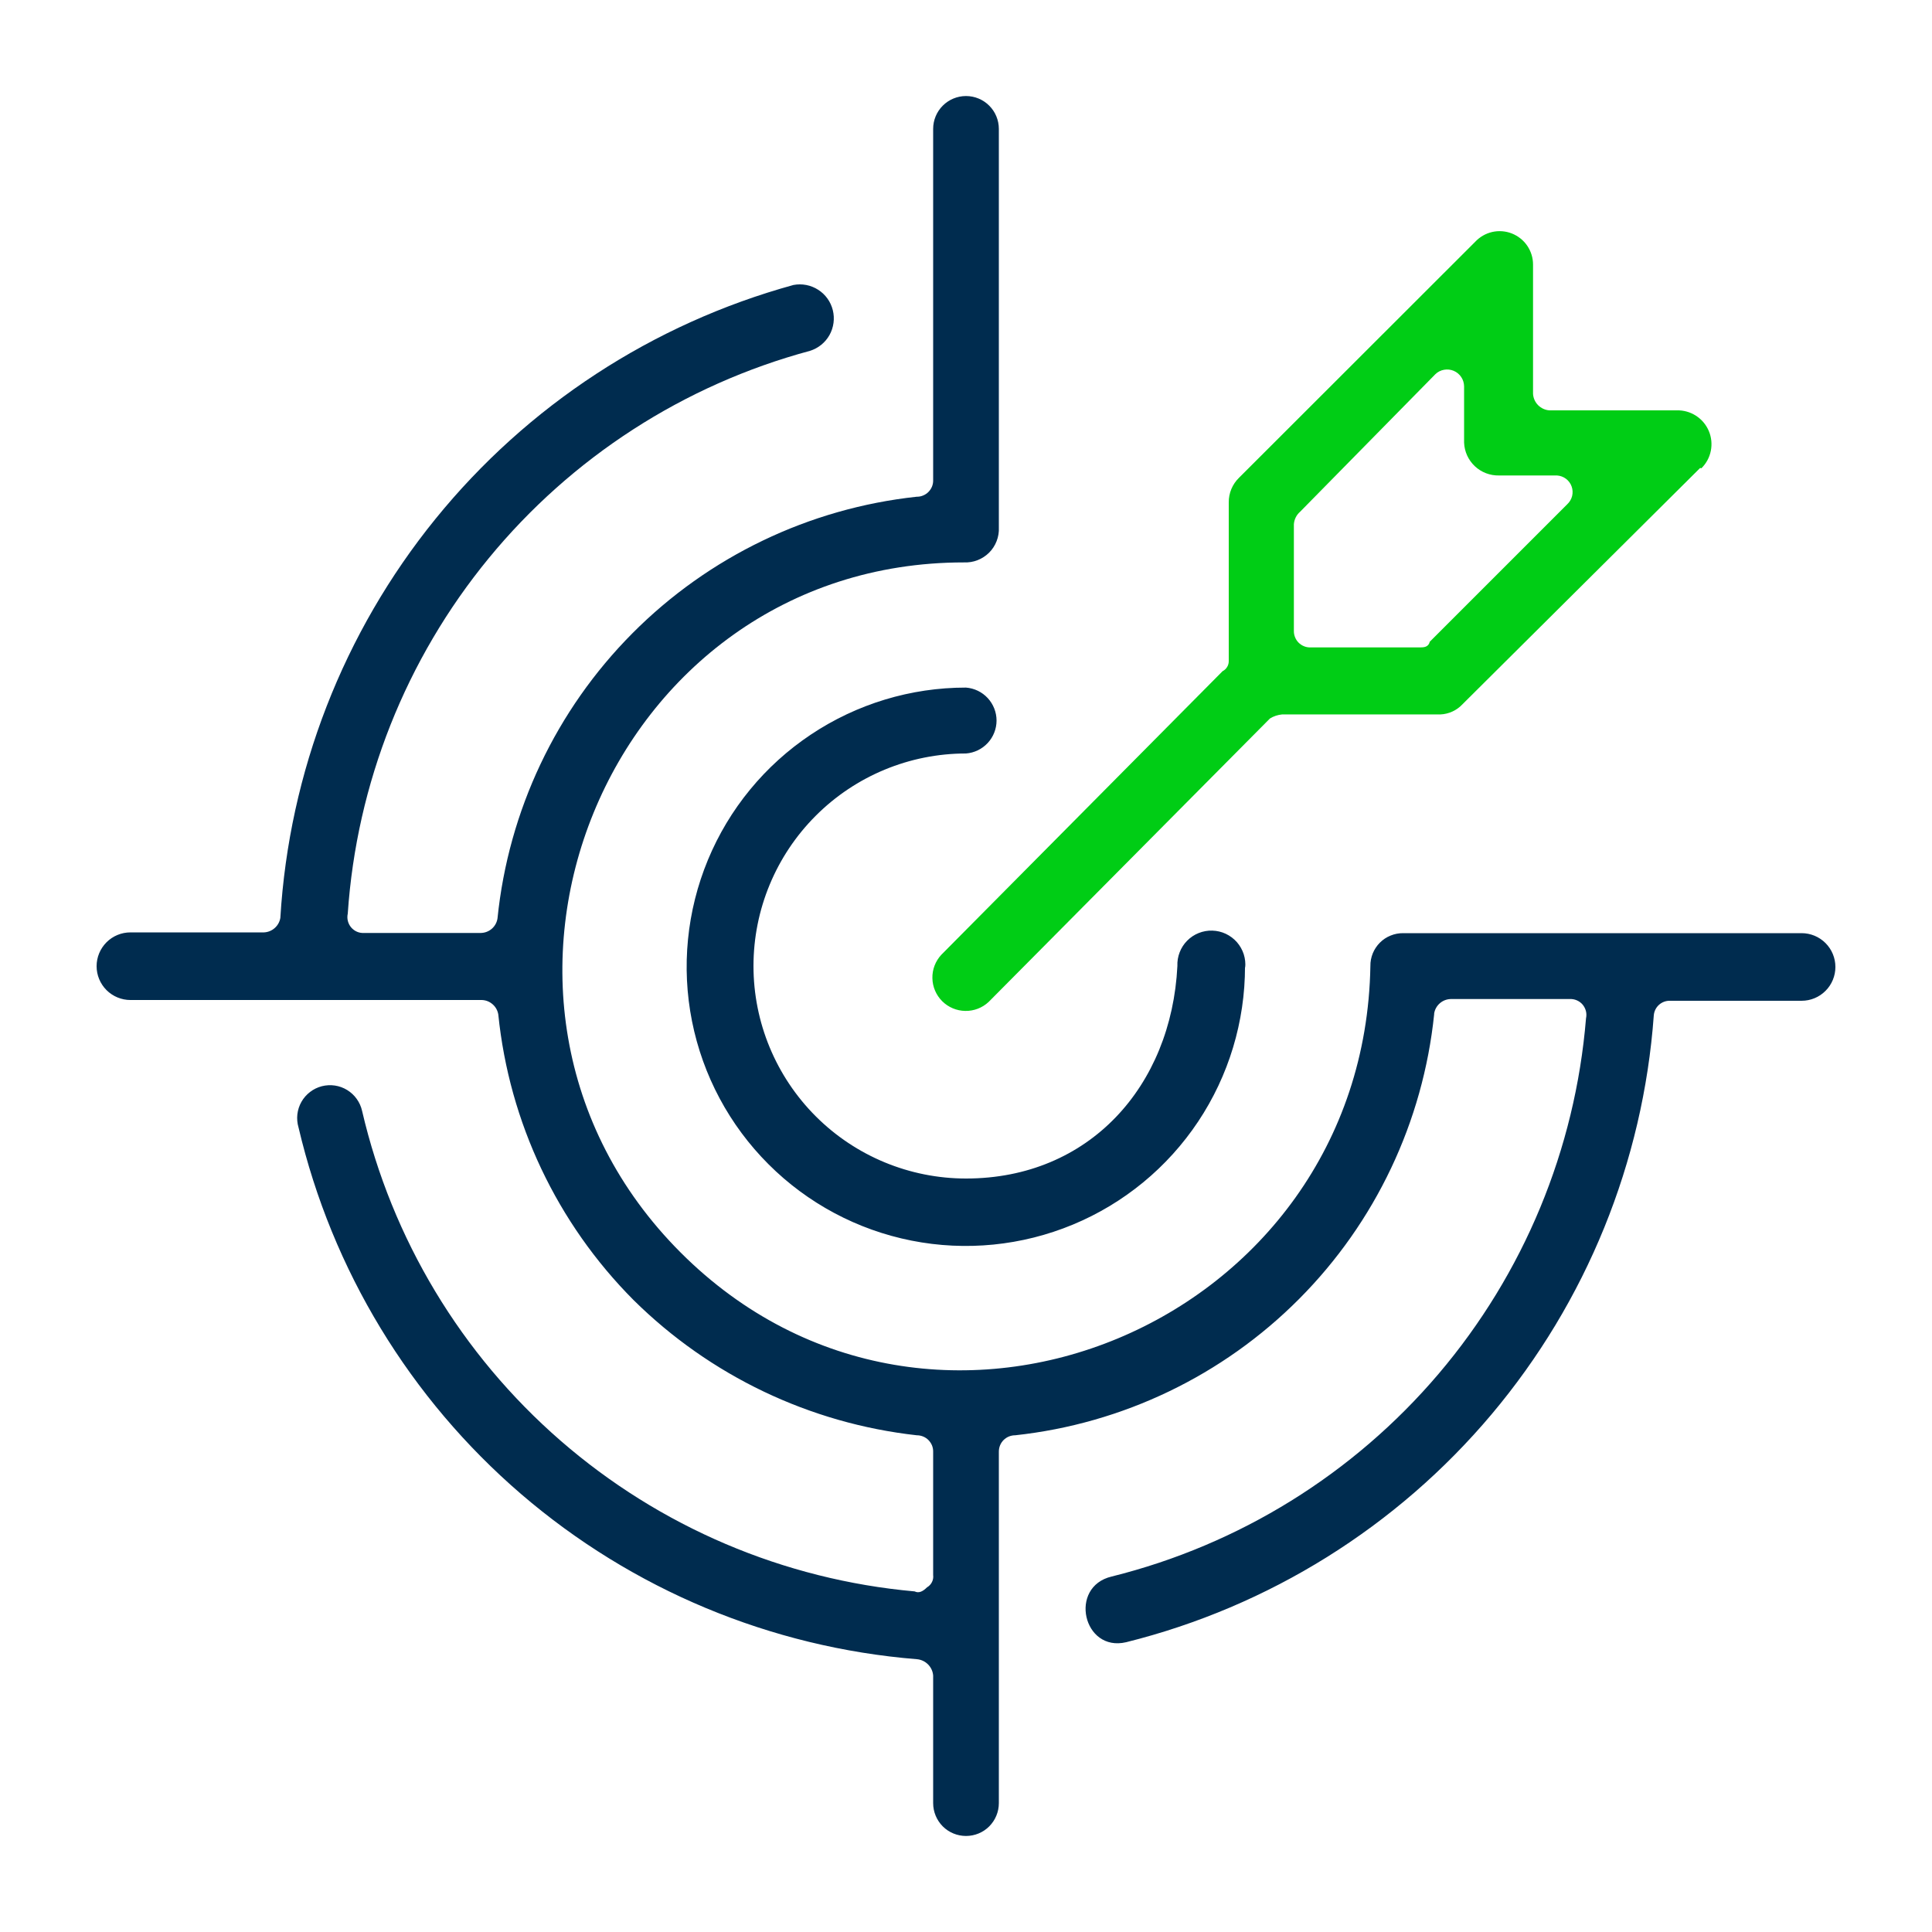 <?xml version="1.0" encoding="UTF-8"?> <svg xmlns="http://www.w3.org/2000/svg" width="48" height="48" viewBox="0 0 48 48" fill="none"><path fill-rule="evenodd" clip-rule="evenodd" d="M32.278 32.27C34.172 30.367 35.355 27.871 35.631 25.2V25.181C35.646 25.083 35.696 24.993 35.77 24.928C35.844 24.862 35.94 24.824 36.039 24.821H38.996C39.057 24.817 39.118 24.828 39.174 24.852C39.23 24.876 39.28 24.912 39.32 24.959C39.359 25.006 39.387 25.061 39.402 25.12C39.417 25.179 39.417 25.241 39.404 25.301C39.137 28.555 37.857 31.643 35.743 34.131C33.629 36.619 30.788 38.38 27.62 39.168C26.54 39.422 26.909 41.054 27.98 40.8C31.527 39.916 34.705 37.934 37.059 35.137C39.413 32.34 40.824 28.871 41.088 25.224C41.097 25.123 41.144 25.029 41.22 24.962C41.296 24.895 41.395 24.86 41.496 24.864H44.76C44.983 24.864 45.197 24.776 45.354 24.618C45.512 24.461 45.6 24.247 45.6 24.024C45.6 23.801 45.512 23.588 45.354 23.43C45.197 23.273 44.983 23.184 44.76 23.184H34.863C34.755 23.183 34.649 23.203 34.549 23.244C34.449 23.284 34.359 23.344 34.283 23.42C34.207 23.496 34.147 23.587 34.106 23.686C34.066 23.786 34.045 23.893 34.047 24C33.893 32.904 23.184 37.397 16.911 31.119C10.637 24.84 15.072 13.973 23.948 13.973C24.063 13.978 24.178 13.96 24.286 13.918C24.394 13.876 24.492 13.812 24.574 13.731C24.656 13.649 24.72 13.551 24.761 13.443C24.803 13.335 24.822 13.22 24.816 13.104V3.202C24.816 2.985 24.73 2.778 24.577 2.625C24.424 2.472 24.217 2.386 24 2.386C23.784 2.386 23.576 2.472 23.423 2.625C23.27 2.778 23.184 2.985 23.184 3.202V11.933C23.185 11.987 23.175 12.04 23.155 12.09C23.134 12.14 23.104 12.185 23.066 12.223C23.028 12.261 22.983 12.291 22.933 12.311C22.884 12.332 22.83 12.342 22.776 12.341C20.102 12.629 17.608 13.827 15.712 15.734C13.815 17.642 12.632 20.143 12.36 22.819C12.345 22.917 12.296 23.007 12.221 23.073C12.147 23.138 12.052 23.176 11.952 23.179H9.048C8.987 23.183 8.926 23.173 8.87 23.149C8.814 23.125 8.764 23.088 8.724 23.041C8.685 22.995 8.657 22.94 8.642 22.88C8.627 22.821 8.627 22.759 8.64 22.699C8.859 19.463 10.084 16.376 12.142 13.87C14.2 11.363 16.99 9.561 20.122 8.717C20.328 8.653 20.502 8.513 20.608 8.325C20.713 8.137 20.743 7.915 20.691 7.706C20.639 7.496 20.509 7.315 20.327 7.199C20.145 7.082 19.926 7.04 19.714 7.08C16.213 8.043 13.102 10.076 10.816 12.896C8.529 15.716 7.183 19.181 6.965 22.805C6.949 22.903 6.899 22.992 6.825 23.057C6.751 23.123 6.656 23.161 6.557 23.165H3.24C3.018 23.165 2.804 23.253 2.646 23.411C2.489 23.569 2.4 23.782 2.4 24.005C2.4 24.228 2.489 24.441 2.646 24.599C2.804 24.756 3.018 24.845 3.24 24.845H11.972C12.071 24.848 12.166 24.886 12.24 24.952C12.315 25.017 12.364 25.107 12.38 25.205C12.653 27.885 13.839 30.39 15.74 32.299C17.64 34.179 20.119 35.363 22.776 35.659C22.83 35.659 22.884 35.669 22.933 35.689C22.983 35.709 23.028 35.739 23.066 35.777C23.104 35.815 23.134 35.861 23.155 35.91C23.175 35.96 23.185 36.014 23.184 36.067V39.13C23.192 39.19 23.182 39.252 23.154 39.307C23.127 39.361 23.084 39.407 23.031 39.437C22.93 39.538 22.829 39.59 22.724 39.538C19.47 39.247 16.391 37.936 13.926 35.792C11.461 33.649 9.736 30.782 8.996 27.6C8.972 27.493 8.927 27.392 8.863 27.303C8.8 27.214 8.719 27.139 8.625 27.081C8.532 27.024 8.428 26.986 8.32 26.97C8.211 26.954 8.101 26.96 7.995 26.987C7.889 27.015 7.789 27.063 7.703 27.13C7.616 27.196 7.543 27.28 7.489 27.375C7.435 27.47 7.401 27.575 7.388 27.684C7.376 27.793 7.385 27.903 7.416 28.008C8.249 31.553 10.184 34.742 12.944 37.117C15.705 39.491 19.147 40.929 22.776 41.222C22.882 41.23 22.981 41.276 23.056 41.351C23.131 41.426 23.177 41.525 23.184 41.63V44.798C23.184 45.015 23.27 45.222 23.423 45.376C23.576 45.529 23.784 45.614 24 45.614C24.217 45.614 24.424 45.529 24.577 45.376C24.73 45.222 24.816 45.015 24.816 44.798V36.067C24.816 36.014 24.826 35.96 24.846 35.91C24.866 35.861 24.896 35.815 24.934 35.777C24.973 35.739 25.018 35.709 25.067 35.689C25.117 35.669 25.171 35.659 25.224 35.659C27.894 35.37 30.384 34.174 32.278 32.27ZM29.767 27.866C30.528 26.724 30.933 25.382 30.932 24.01L30.936 24.048C30.948 23.933 30.935 23.816 30.9 23.706C30.864 23.596 30.806 23.494 30.73 23.407C30.653 23.32 30.559 23.25 30.454 23.2C30.349 23.151 30.236 23.124 30.12 23.121C30.004 23.117 29.889 23.138 29.781 23.181C29.673 23.224 29.576 23.289 29.494 23.372C29.413 23.454 29.349 23.553 29.308 23.661C29.266 23.769 29.247 23.884 29.252 24C29.103 26.986 27.063 29.28 24 29.28C22.6 29.28 21.257 28.724 20.267 27.734C19.277 26.744 18.72 25.401 18.72 24C18.72 22.6 19.277 21.257 20.267 20.267C21.257 19.276 22.6 18.72 24 18.72C24.207 18.704 24.399 18.611 24.54 18.459C24.68 18.308 24.759 18.109 24.759 17.902C24.759 17.695 24.68 17.496 24.54 17.344C24.399 17.192 24.207 17.099 24 17.083C22.628 17.082 21.286 17.489 20.145 18.251C19.003 19.013 18.113 20.096 17.588 21.364C17.063 22.632 16.925 24.027 17.193 25.373C17.461 26.719 18.122 27.955 19.093 28.925C20.064 29.896 21.3 30.556 22.647 30.823C23.993 31.09 25.388 30.951 26.655 30.425C27.923 29.899 29.006 29.008 29.767 27.866Z" fill="#002C4F"></path><path fill-rule="evenodd" clip-rule="evenodd" d="M42.24 11.626L36.341 17.491C36.197 17.648 35.997 17.741 35.784 17.75H31.853C31.746 17.76 31.642 17.794 31.551 17.851L24.562 24.893C24.405 25.04 24.197 25.12 23.982 25.116C23.767 25.113 23.561 25.026 23.409 24.875C23.257 24.723 23.169 24.518 23.165 24.303C23.16 24.088 23.24 23.88 23.386 23.722L30.375 16.675C30.422 16.652 30.461 16.615 30.488 16.57C30.516 16.525 30.529 16.474 30.528 16.421V12.48C30.527 12.367 30.549 12.254 30.593 12.149C30.637 12.044 30.701 11.95 30.783 11.87L36.648 6.01C36.762 5.887 36.909 5.802 37.072 5.764C37.234 5.727 37.404 5.739 37.56 5.8C37.715 5.861 37.849 5.967 37.943 6.104C38.037 6.242 38.088 6.405 38.088 6.571V9.787C38.095 9.893 38.14 9.993 38.215 10.068C38.291 10.143 38.39 10.189 38.496 10.195H41.66C41.828 10.191 41.994 10.237 42.136 10.329C42.278 10.42 42.389 10.552 42.455 10.708C42.521 10.863 42.538 11.035 42.505 11.2C42.472 11.366 42.39 11.517 42.269 11.635L42.24 11.626ZM38.938 12.528L35.52 15.946L35.511 15.979C35.463 16.085 35.362 16.085 35.256 16.085H32.554C32.5 16.086 32.447 16.076 32.397 16.055C32.347 16.035 32.302 16.005 32.264 15.967C32.226 15.929 32.196 15.884 32.176 15.834C32.156 15.784 32.145 15.731 32.146 15.677V13.023C32.155 12.904 32.21 12.793 32.3 12.715L35.66 9.298C35.719 9.24 35.794 9.202 35.876 9.187C35.957 9.172 36.041 9.181 36.117 9.213C36.193 9.245 36.258 9.299 36.304 9.368C36.35 9.437 36.374 9.517 36.375 9.6V10.997C36.383 11.22 36.48 11.43 36.642 11.583C36.805 11.736 37.021 11.818 37.244 11.813H38.684C38.764 11.818 38.842 11.847 38.906 11.895C38.971 11.944 39.02 12.01 39.047 12.087C39.074 12.163 39.078 12.245 39.059 12.324C39.039 12.402 38.997 12.473 38.938 12.528Z" fill="#00CD15"></path></svg> 